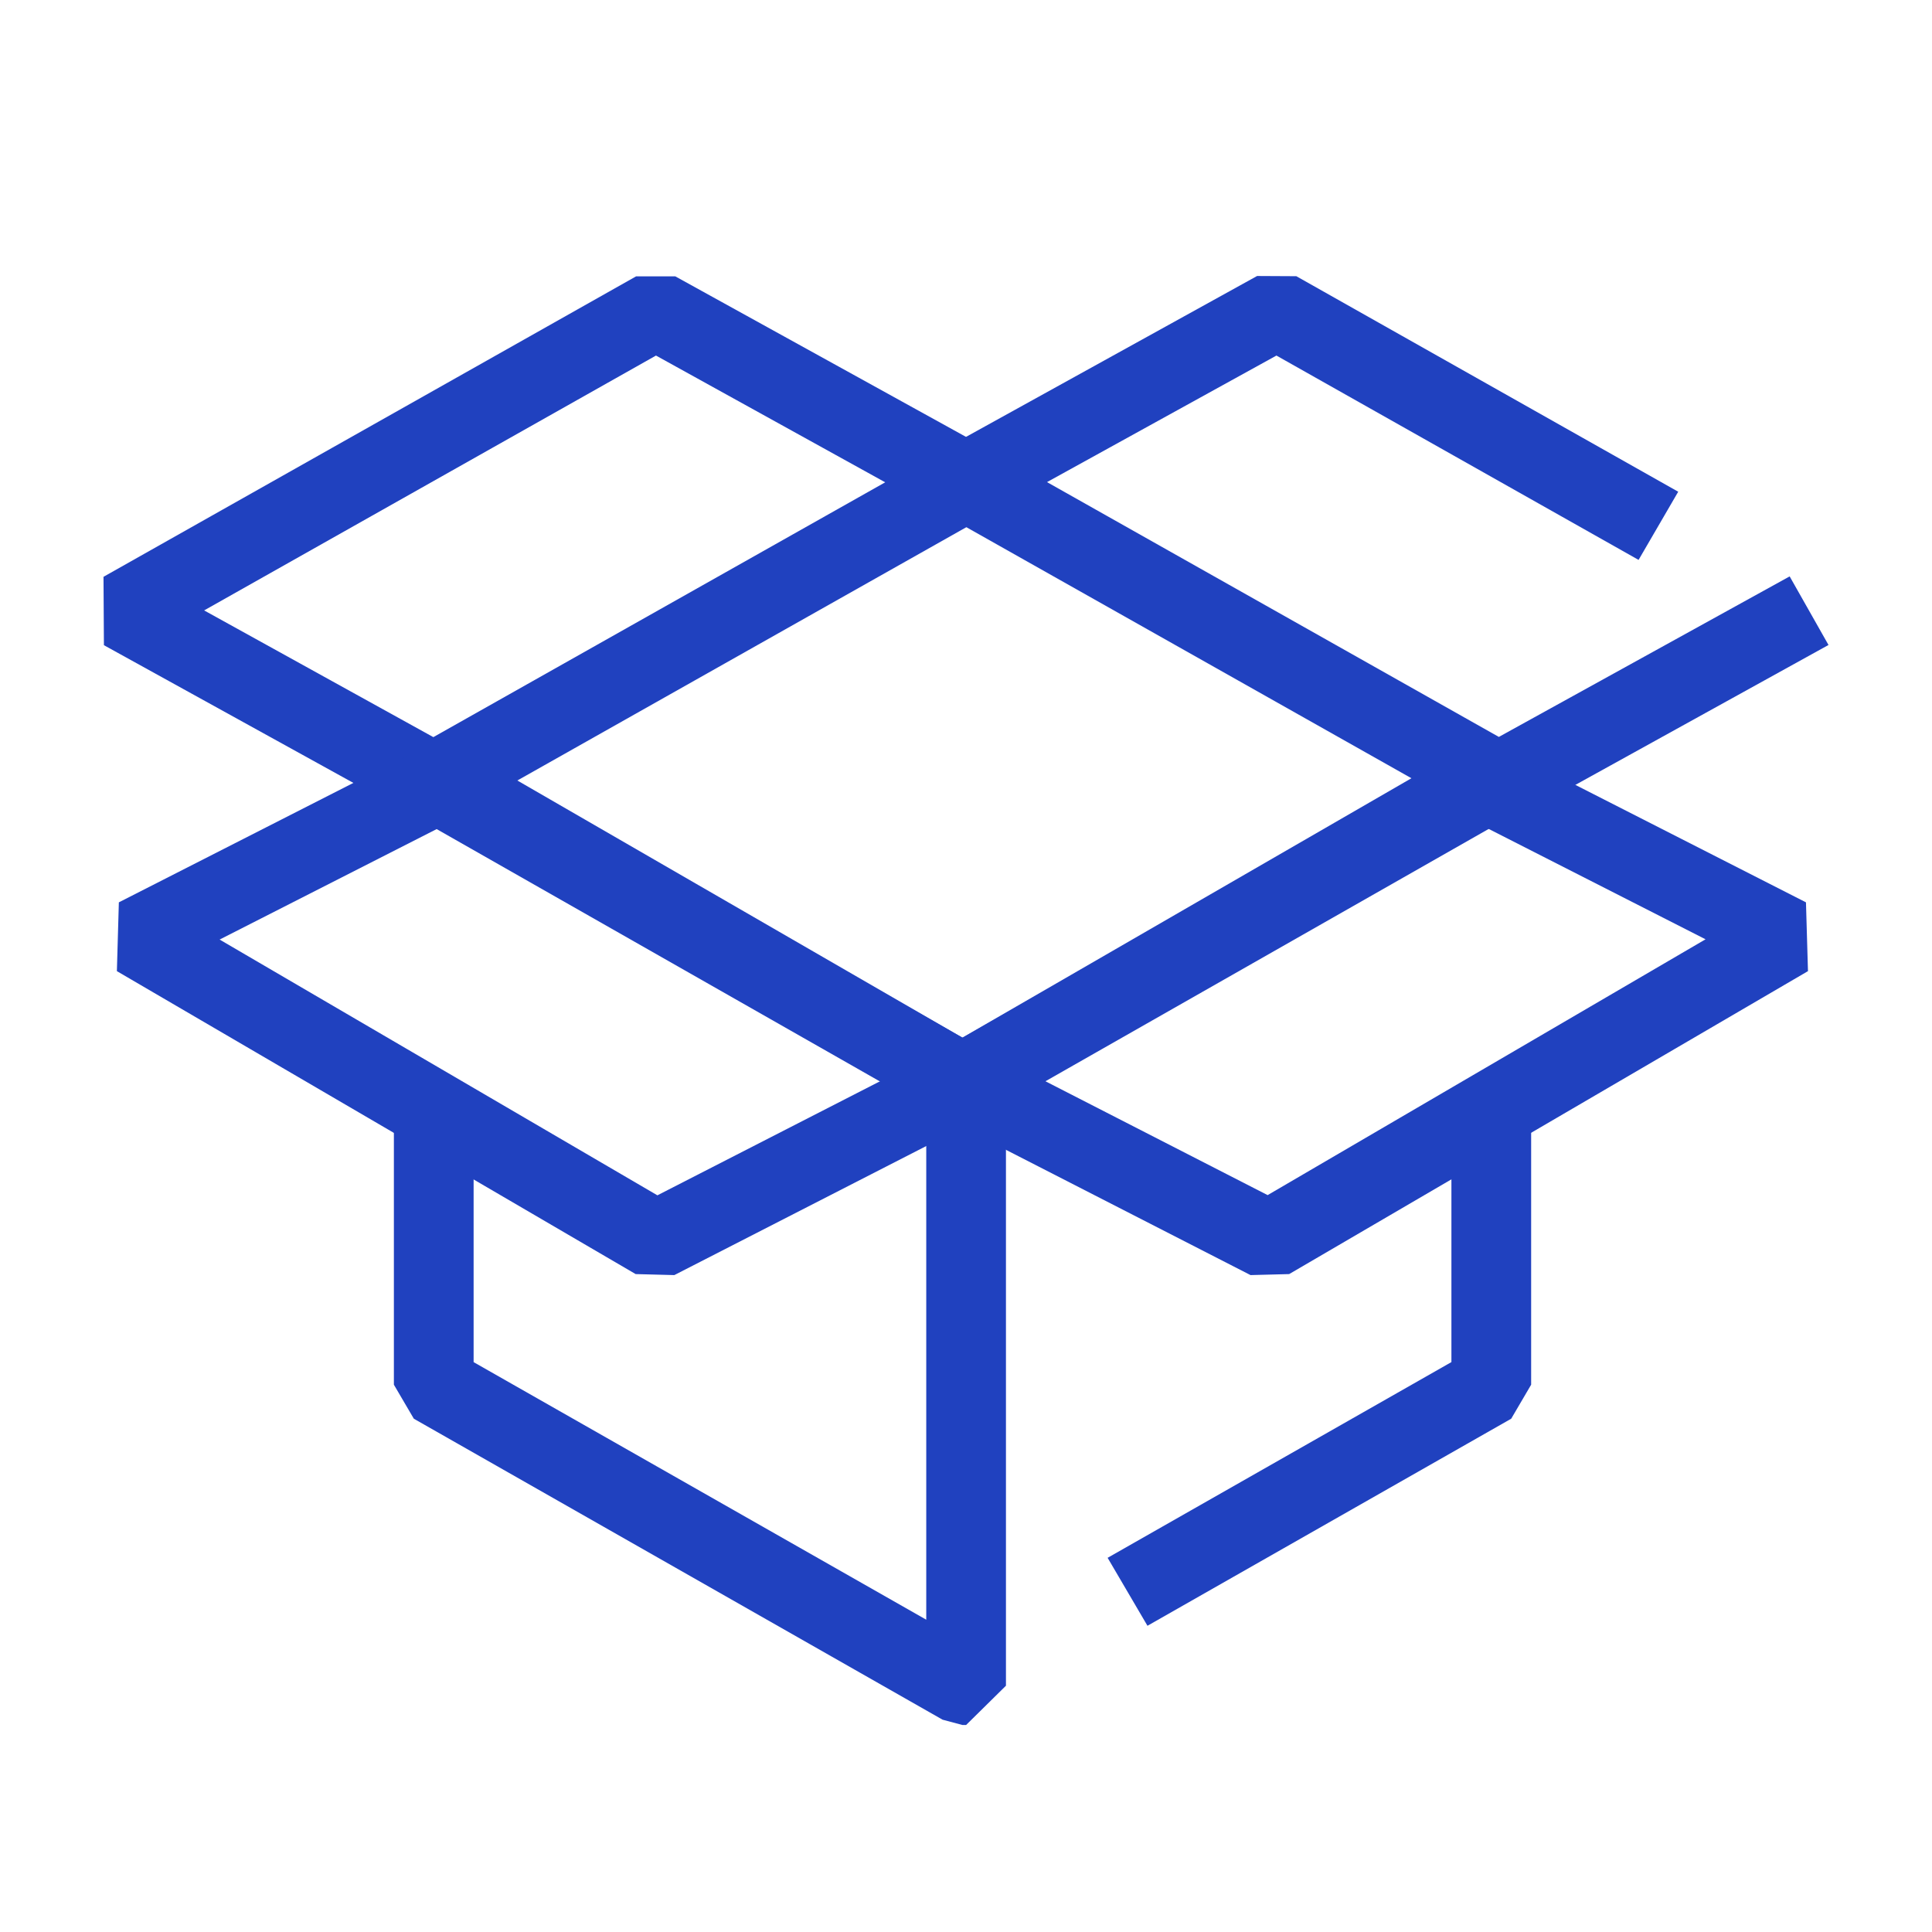 <svg width="56" height="56" viewBox="0 0 56 56" fill="none" xmlns="http://www.w3.org/2000/svg">
<path d="M33.26 47.124L32.105 45.154L42.07 39.481V32.38H44.381V40.136L43.803 41.122L33.26 47.124Z" fill="#2041BF"/>
<path d="M28.477 32.38H27.322L11.995 23.655L13.15 21.685L27.899 30.079L42.648 21.685L43.804 23.655L28.477 32.38Z" fill="#2041BF"/>
<path d="M28.003 50H27.899L27.321 49.846L11.995 41.122L11.417 40.136V32.38H13.728V39.482L26.848 46.948V31.412H29.158V48.861L28.003 50Z" fill="#2041BF"/>
<path d="M12.007 23.667L3.012 18.701L3 16.719L18.436 8.011H19.575L28.569 12.977L28.581 14.959L13.145 23.667H12.007ZM5.917 17.693L12.561 21.366L25.658 13.98L19.014 10.306L5.917 17.693Z" fill="#2041BF"/>
<path d="M44.005 23.667L42.867 23.661L27.431 14.954L27.442 12.972L36.437 8L37.575 8.006L48.644 14.253L47.495 16.229L36.998 10.306L30.348 13.974L43.445 21.36L51.874 16.707L53 18.695L44.005 23.667Z" fill="#2041BF"/>
<path d="M19.546 36.959L18.425 36.93L3.388 28.149L3.445 26.155L12.267 21.662L13.382 21.691L28.483 30.415L28.431 32.408L19.546 36.959ZM6.363 27.232L19.055 34.647L25.514 31.338L12.77 23.974L6.369 27.232H6.363Z" fill="#2041BF"/>
<path d="M36.247 36.959L27.361 32.408L27.31 30.415L42.411 21.691L43.526 21.662L52.347 26.155L52.405 28.149L37.367 36.93L36.247 36.959ZM30.285 31.332L36.743 34.641L49.436 27.226L43.035 23.968L30.291 31.332H30.285Z" fill="#2041BF"/>
</svg>
